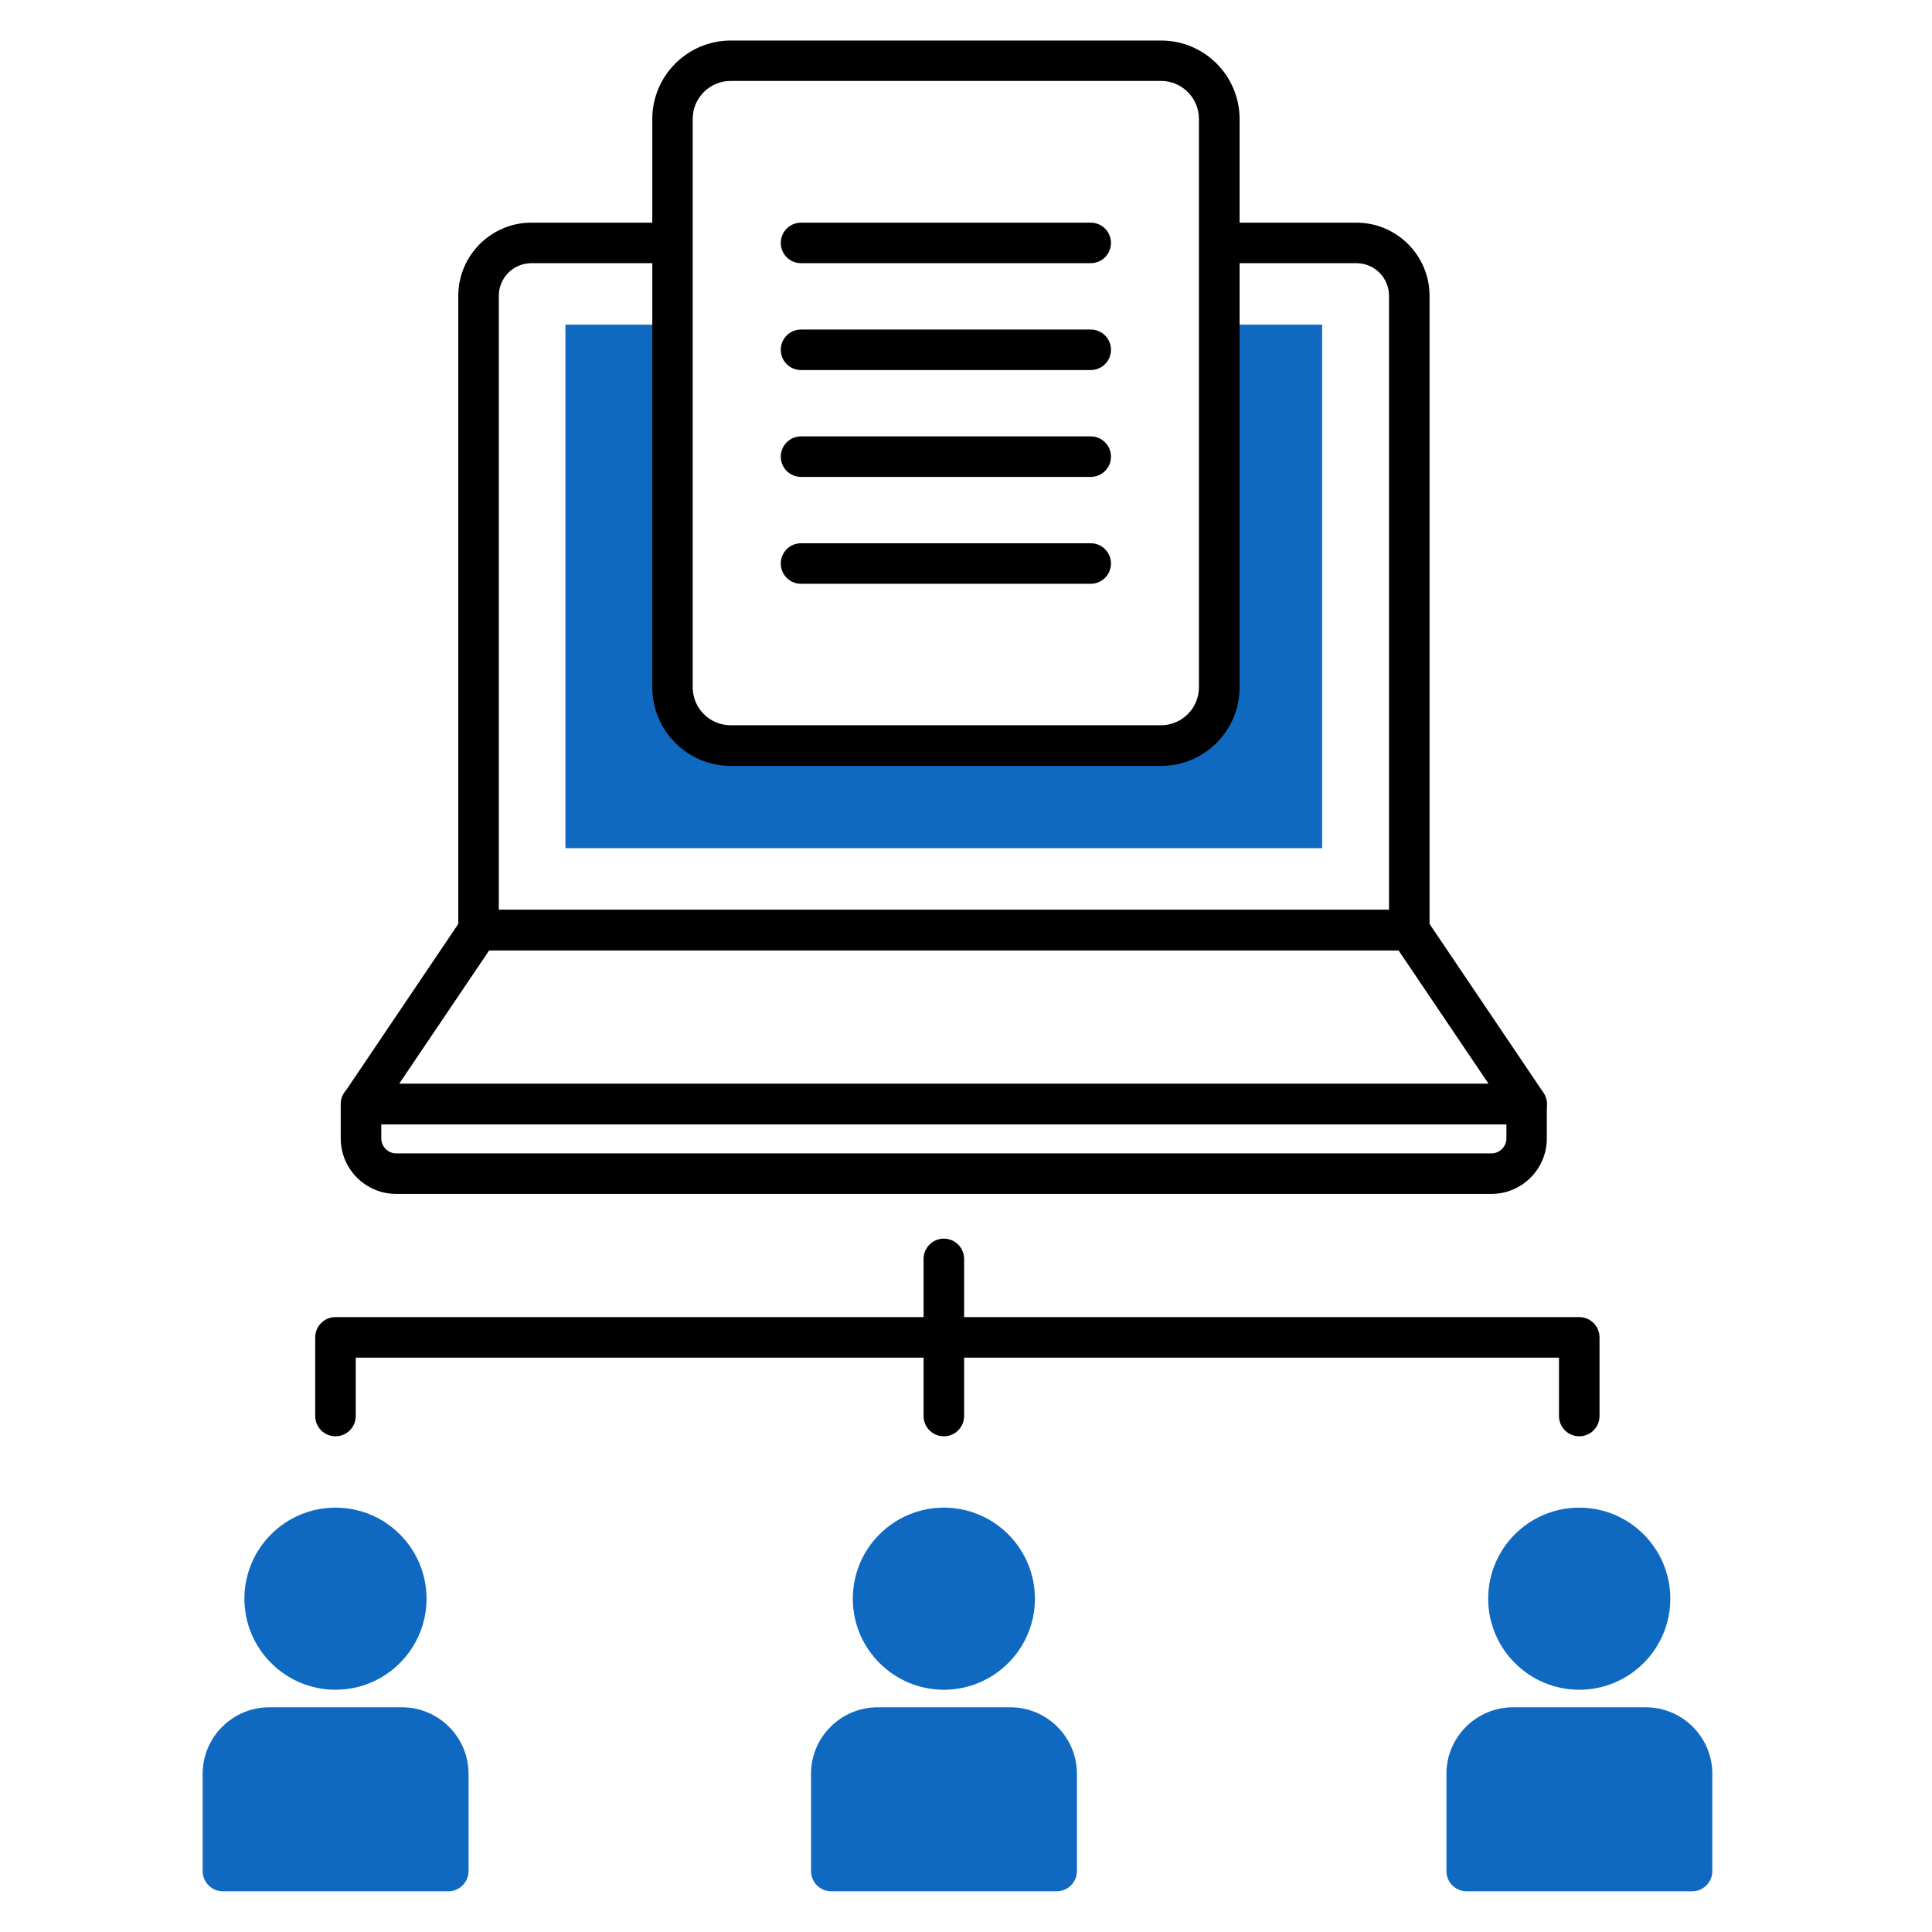 <svg width="85" height="85" viewBox="0 0 85 85" fill="none" xmlns="http://www.w3.org/2000/svg">
<g clip-path="url(#clip0_19101_47471)">
<path d="M53.645 14.283V30.243C53.645 31.658 52.498 32.805 51.083 32.805H32.146C30.731 32.805 29.584 31.658 29.584 30.243V14.283H24.876V37.316H58.169V14.283H53.645Z" fill="#1069C1"/>
<path d="M14.76 73.451C16.48 73.451 17.874 72.056 17.874 70.336C17.874 68.616 16.48 67.221 14.76 67.221C13.04 67.221 11.645 68.616 11.645 70.336C11.645 72.056 13.04 73.451 14.76 73.451Z" fill="#1069C1"/>
<path d="M14.76 74.342C12.555 74.342 10.753 72.547 10.753 70.336C10.753 68.125 12.549 66.33 14.76 66.33C16.971 66.33 18.766 68.125 18.766 70.336C18.766 72.547 16.971 74.342 14.76 74.342ZM14.76 68.119C13.535 68.119 12.537 69.117 12.537 70.342C12.537 71.566 13.535 72.565 14.76 72.565C15.984 72.565 16.983 71.566 16.983 70.342C16.983 69.117 15.984 68.119 14.76 68.119Z" fill="#1069C1"/>
<path d="M19.717 82.319H9.808V78.039C9.808 76.916 10.718 76.006 11.841 76.006H17.69C18.813 76.006 19.723 76.916 19.723 78.039V82.319H19.717Z" fill="#1069C1"/>
<path d="M19.717 83.21H9.808C9.315 83.21 8.916 82.812 8.916 82.319V78.039C8.916 76.428 10.23 75.115 11.841 75.115H17.69C19.301 75.115 20.614 76.428 20.614 78.039V82.319C20.614 82.812 20.216 83.21 19.723 83.21H19.717ZM10.694 81.427H18.819V78.039C18.819 77.409 18.308 76.898 17.678 76.898H11.829C11.199 76.898 10.688 77.409 10.688 78.039V81.427H10.694Z" fill="#1069C1"/>
<path d="M41.526 73.451C43.246 73.451 44.641 72.056 44.641 70.336C44.641 68.616 43.246 67.221 41.526 67.221C39.806 67.221 38.411 68.616 38.411 70.336C38.411 72.056 39.806 73.451 41.526 73.451Z" fill="#1069C1"/>
<path d="M41.526 74.342C39.321 74.342 37.52 72.547 37.52 70.336C37.52 68.125 39.315 66.33 41.526 66.33C43.737 66.33 45.532 68.125 45.532 70.336C45.532 72.547 43.737 74.342 41.526 74.342ZM41.526 68.119C40.301 68.119 39.303 69.117 39.303 70.342C39.303 71.566 40.301 72.565 41.526 72.565C42.75 72.565 43.749 71.566 43.749 70.342C43.749 69.117 42.75 68.119 41.526 68.119Z" fill="#1069C1"/>
<path d="M46.483 82.319H36.574V78.039C36.574 76.916 37.483 76.006 38.607 76.006H44.456C45.579 76.006 46.488 76.916 46.488 78.039V82.319H46.483Z" fill="#1069C1"/>
<path d="M46.483 83.21H36.574C36.08 83.21 35.682 82.812 35.682 82.319V78.039C35.682 76.428 36.996 75.115 38.607 75.115H44.456C46.066 75.115 47.38 76.428 47.38 78.039V82.319C47.38 82.812 46.982 83.21 46.488 83.21H46.483ZM37.459 81.427H45.585V78.039C45.585 77.409 45.074 76.898 44.444 76.898H38.595C37.965 76.898 37.453 77.409 37.453 78.039V81.427H37.459Z" fill="#1069C1"/>
<path d="M69.48 73.451C71.201 73.451 72.595 72.056 72.595 70.336C72.595 68.616 71.201 67.221 69.48 67.221C67.76 67.221 66.366 68.616 66.366 70.336C66.366 72.056 67.76 73.451 69.48 73.451Z" fill="#1069C1"/>
<path d="M69.48 74.342C67.275 74.342 65.474 72.547 65.474 70.336C65.474 68.125 67.269 66.33 69.48 66.33C71.692 66.33 73.487 68.125 73.487 70.336C73.487 72.547 71.692 74.342 69.48 74.342ZM69.48 68.119C68.256 68.119 67.257 69.117 67.257 70.342C67.257 71.566 68.256 72.565 69.48 72.565C70.705 72.565 71.704 71.566 71.704 70.342C71.704 69.117 70.705 68.119 69.48 68.119Z" fill="#1069C1"/>
<path d="M74.438 82.319H64.529V78.039C64.529 76.916 65.438 76.006 66.562 76.006H72.411C73.534 76.006 74.444 76.916 74.444 78.039V82.319H74.438Z" fill="#1069C1"/>
<path d="M74.438 83.21H64.529C64.035 83.21 63.637 82.812 63.637 82.319V78.039C63.637 76.428 64.951 75.115 66.562 75.115H72.411C74.021 75.115 75.335 76.428 75.335 78.039V82.319C75.335 82.812 74.937 83.21 74.444 83.21H74.438ZM65.42 81.427H73.546V78.039C73.546 77.409 73.035 76.898 72.405 76.898H66.556C65.926 76.898 65.415 77.409 65.415 78.039V81.427H65.42Z" fill="#1069C1"/>
<path d="M69.481 63.191C68.987 63.191 68.589 62.793 68.589 62.299V59.731H15.651V62.299C15.651 62.793 15.253 63.191 14.76 63.191C14.266 63.191 13.868 62.793 13.868 62.299V58.84C13.868 58.346 14.266 57.948 14.76 57.948H69.481C69.974 57.948 70.372 58.346 70.372 58.84V62.299C70.372 62.793 69.974 63.191 69.481 63.191Z" fill="black"/>
<path d="M65.617 52.528H17.434C16.085 52.528 14.991 51.434 14.991 50.084V48.575C14.991 48.081 15.389 47.683 15.883 47.683H67.162C67.656 47.683 68.054 48.081 68.054 48.575V50.084C68.054 51.434 66.96 52.528 65.611 52.528H65.617ZM16.774 49.466V50.084C16.774 50.447 17.072 50.744 17.434 50.744H65.617C65.979 50.744 66.276 50.447 66.276 50.084V49.466H16.78H16.774Z" fill="black"/>
<path d="M62.003 41.811H21.054C20.561 41.811 20.163 41.412 20.163 40.919V13.012C20.163 11.24 21.607 9.796 23.378 9.796H29.477C29.97 9.796 30.369 10.194 30.369 10.688C30.369 11.181 29.97 11.579 29.477 11.579H23.378C22.588 11.579 21.946 12.221 21.946 13.012V40.027H61.111V13.012C61.111 12.221 60.469 11.579 59.679 11.579H54.05C53.556 11.579 53.158 11.181 53.158 10.688C53.158 10.194 53.556 9.796 54.05 9.796H59.679C61.45 9.796 62.894 11.24 62.894 13.012V40.919C62.894 41.412 62.496 41.811 62.003 41.811Z" fill="black"/>
<path d="M67.168 49.467H15.889C15.562 49.467 15.259 49.282 15.104 48.991C14.95 48.7 14.968 48.349 15.152 48.076L20.317 40.42C20.484 40.176 20.757 40.027 21.055 40.027H62.003C62.3 40.027 62.574 40.176 62.74 40.42L67.906 48.076C68.09 48.349 68.108 48.7 67.953 48.991C67.799 49.282 67.495 49.467 67.168 49.467ZM17.565 47.683H65.492L61.528 41.811H21.524L17.559 47.683H17.565Z" fill="black"/>
<path d="M51.084 33.697H32.152C30.244 33.697 28.698 32.145 28.698 30.243V5.237C28.698 3.329 30.25 1.783 32.152 1.783H51.084C52.992 1.783 54.537 3.335 54.537 5.237V30.243C54.537 32.151 52.986 33.697 51.084 33.697ZM32.146 3.56C31.224 3.56 30.476 4.309 30.476 5.231V30.237C30.476 31.159 31.224 31.908 32.146 31.908H51.078C51.999 31.908 52.748 31.159 52.748 30.237V5.231C52.748 4.309 51.999 3.56 51.078 3.56H32.146Z" fill="black"/>
<path d="M47.987 11.579H35.243C34.749 11.579 34.351 11.181 34.351 10.688C34.351 10.194 34.749 9.796 35.243 9.796H47.987C48.48 9.796 48.878 10.194 48.878 10.688C48.878 11.181 48.48 11.579 47.987 11.579Z" fill="black"/>
<path d="M47.987 16.281H35.243C34.749 16.281 34.351 15.883 34.351 15.389C34.351 14.896 34.749 14.498 35.243 14.498H47.987C48.48 14.498 48.878 14.896 48.878 15.389C48.878 15.883 48.48 16.281 47.987 16.281Z" fill="black"/>
<path d="M47.987 20.982H35.243C34.749 20.982 34.351 20.584 34.351 20.091C34.351 19.598 34.749 19.199 35.243 19.199H47.987C48.48 19.199 48.878 19.598 48.878 20.091C48.878 20.584 48.48 20.982 47.987 20.982Z" fill="black"/>
<path d="M47.987 25.684H35.243C34.749 25.684 34.351 25.286 34.351 24.793C34.351 24.299 34.749 23.901 35.243 23.901H47.987C48.48 23.901 48.878 24.299 48.878 24.793C48.878 25.286 48.48 25.684 47.987 25.684Z" fill="black"/>
<path d="M41.525 63.191C41.032 63.191 40.634 62.793 40.634 62.3V55.387C40.634 54.893 41.032 54.495 41.525 54.495C42.019 54.495 42.417 54.893 42.417 55.387V62.3C42.417 62.793 42.019 63.191 41.525 63.191Z" fill="black"/>
</g>
<defs>
<clipPath id="clip0_19101_47471">
<rect width="85" height="85" fill="white"/>
</clipPath>
</defs>
</svg>